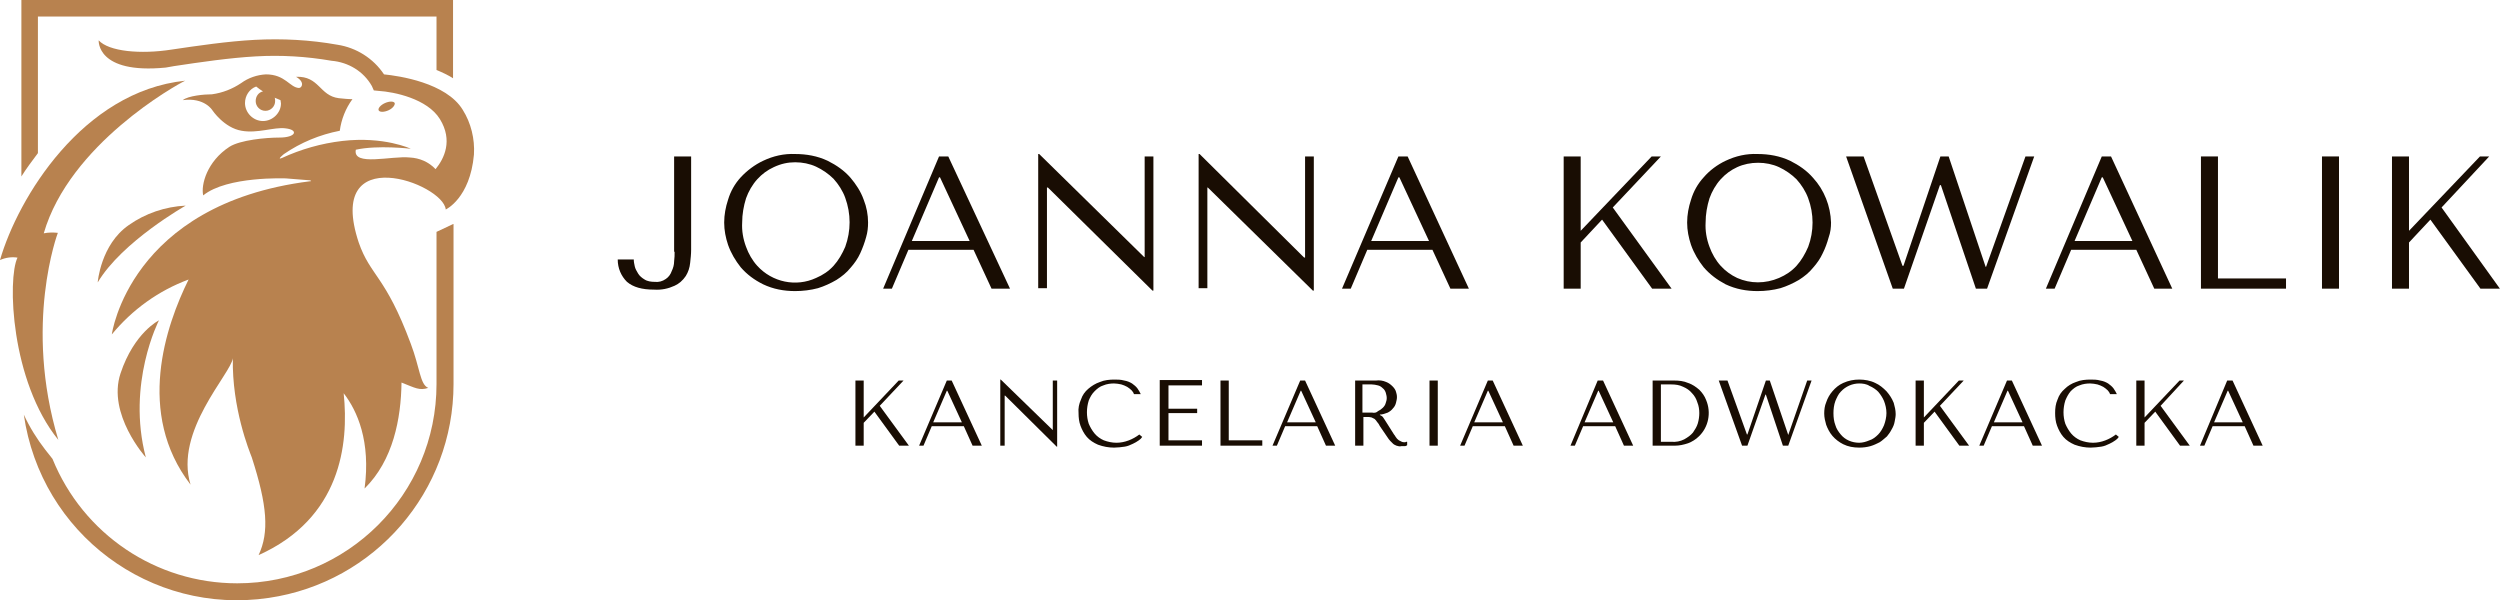 <?xml version="1.0" encoding="utf-8"?>
<!-- Generator: Adobe Illustrator 26.3.1, SVG Export Plug-In . SVG Version: 6.00 Build 0)  -->
<svg version="1.1" id="Warstwa_1" xmlns="http://www.w3.org/2000/svg" xmlns:xlink="http://www.w3.org/1999/xlink" x="0px" y="0px"
	 viewBox="0 0 514.3 123.5" style="enable-background:new 0 0 514.3 123.5;" xml:space="preserve">
<style type="text/css">
	.st0{fill:#B8824F;}
	.st1{fill:#190D03;}
</style>
<path class="st0" d="M7.8,3.4h82v11c1.2,0.5,2.3,1,3.4,1.7V0H4.4v36.3c1-1.6,2.2-3.2,3.4-4.8L7.8,3.4z"/>
<path class="st0" d="M89.8,47.7V79c0,22.7-18.4,41-41,41c-16.7,0-31.7-10.1-38-25.6l-1.5-1.9c-1.7-2.2-3.2-4.6-4.4-7.2
	C8.4,109.8,31,126.6,55.3,123c21.8-3.2,38-21.9,38-44V46.1c0,0,0,0-0.1,0L89.8,47.7L89.8,47.7z"/>
<path class="st0" d="M12,90.5c-7.2-23.8-0.1-42.6-0.1-42.6c-1-0.1-1.9-0.1-2.9,0.1c5.3-18.3,27.2-30.5,29.1-31.4
	C17,18.8,3.7,40.7,0,53.5c1.1-0.5,2.4-0.7,3.6-0.5C1.5,57.3,2.2,78.4,12,90.5L12,90.5z"/>
<path class="st0" d="M81.2,21.2c-0.2-0.4-1.1-0.4-2,0c-0.9,0.4-1.5,1.1-1.3,1.5s1.1,0.4,2,0C80.8,22.3,81.3,21.6,81.2,21.2
	L81.2,21.2z"/>
<path class="st0" d="M95.2,22.6C91.8,17,82,15.6,79,15.3c-2.2-3.3-5.7-5.5-9.6-6.1c-5.6-1-11.3-1.3-17-1c-5.6,0.3-11.7,1.2-17.1,2
	c-6.4,1-12.9,0.4-15-1.9c0,0-0.5,7,13.8,5.6c0.6-0.1,1.1-0.2,1.7-0.3c5.3-0.8,11.4-1.7,16.8-2c5.2-0.3,10.4,0,15.6,0.9v0
	c3.5,0.3,6.6,2.2,8.3,5.2l0.4,0.9l1,0.1c3.2,0.2,10,1.6,12.6,5.8c2.7,4.4,0.9,8.1-0.9,10.3c-1.4-1.5-3.3-2.3-5.3-2.4
	c-3.7-0.4-11.8,1.9-11.1-1.6c4.5-1,11.3-0.2,11.3-0.2s-5.5-2.6-14.1-1.6c-4.3,0.5-8.5,1.7-12.4,3.5c-1.2,0.5,0.4-0.8,0.4-0.8
	c3.5-2.4,7.4-4,11.5-4.8c0.3-2.3,1.2-4.6,2.6-6.5c-0.9,0-1.8-0.1-2.8-0.2c-4-0.5-4-4.6-8.8-4.4c1.9,1.1,1.2,2.3,0.6,2.3
	c-1.9-0.1-2.8-2.8-6.8-2.8c-1.8,0.1-3.6,0.7-5.1,1.8c-1.8,1.2-3.8,2-6,2.3c-1.6,0-4.9,0.3-6,1.2c4.5-0.6,6.1,2.1,6.1,2.1
	s2.4,3.6,6,4.2c3.3,0.6,6.7-0.8,9-0.5c2.8,0.3,2.2,1.9-1.2,1.9c-2.8,0-8.1,0.5-10.3,1.9c-4.6,3-5.9,7.8-5.4,10c4.9-4,17-3.5,17-3.5
	l5,0.4c0,0,0.5,0.2-0.1,0.2C26.6,42,23,68.8,23,68.8c4.2-5.1,9.6-9,15.8-11.3c-4.7,9.5-10.9,27.5,0.4,42.2c-3.4-11,8.3-22.8,8.7-26
	c-0.2,10.3,3.4,19.1,3.9,20.4c3.2,9.9,3.6,15.4,1.4,20.1c16.9-7.6,18.6-22.8,17.5-33.3c2.8,3.6,5.6,9.9,4.3,19.6
	c5.9-5.8,7.5-14.4,7.6-21.8c2.8,1.1,3.7,1.7,5.5,1.1c-1.7-0.7-1.7-4.1-3.6-9.1c-5.2-14-8.3-13.9-10.7-20.8
	c-7-21.1,17.4-12.2,17.9-6.8c0,0,5-2.3,5.8-11.3C97.7,28.6,96.9,25.3,95.2,22.6L95.2,22.6z M54.1,24.9c-2,0-3.7-1.7-3.7-3.7
	c0-1.5,0.9-2.9,2.3-3.4c0.5,0.4,0.9,0.7,1.4,1c-0.9,0.2-1.5,1-1.5,2c0,1.1,0.9,2,2,2s2-0.9,2-2c0-0.2,0-0.5-0.1-0.7
	c0.4,0.2,0.8,0.3,1.2,0.5c0,0.2,0.1,0.4,0.1,0.7C57.8,23.2,56.1,24.9,54.1,24.9C54.1,24.9,54.1,24.9,54.1,24.9L54.1,24.9z"/>
<path class="st0" d="M38.2,42.3c-4.2,0.2-8.3,1.6-11.7,4c-5.8,4-6.4,11.8-6.4,11.8C25.1,49.7,38.2,42.3,38.2,42.3L38.2,42.3z"/>
<path class="st0" d="M24.8,76.8C22,85.2,30,94.1,30,94.1c-4-15.2,2.7-28.2,2.7-28.2S27.6,68.4,24.8,76.8L24.8,76.8z"/>
<g transform="translate(127.079 31.683)">
	<path class="st1" d="M11.7,20.1c0,0.6,0,1.3-0.1,2c0,0.7-0.2,1.4-0.5,2c-0.2,0.6-0.6,1.2-1.2,1.6c-0.7,0.5-1.5,0.7-2.3,0.6
		c-0.7,0-1.5-0.1-2.1-0.5c-0.5-0.3-1-0.7-1.3-1.2c-0.3-0.5-0.6-1-0.7-1.5c-0.1-0.5-0.2-0.9-0.2-1.4H0c0,1.8,0.7,3.4,1.9,4.6
		c1.3,1.1,3.1,1.6,5.6,1.6c1.5,0.1,2.9-0.2,4.2-0.8c0.9-0.4,1.7-1.1,2.3-2c0.5-0.8,0.8-1.7,0.9-2.7c0.1-0.9,0.2-1.8,0.2-2.7V0.5
		h-3.5V20.1L11.7,20.1z"/>
	<path class="st1" d="M51.1,17.1c0.3-1,0.4-2,0.4-3c0-1.6-0.3-3.2-0.9-4.7c-0.6-1.7-1.6-3.2-2.7-4.5c-1.3-1.5-2.9-2.6-4.7-3.5
		c-2.1-1-4.4-1.4-6.7-1.4c-2.3-0.1-4.5,0.4-6.6,1.4c-1.7,0.8-3.3,2-4.6,3.4c-1.2,1.3-2.1,2.9-2.6,4.6c-0.5,1.5-0.8,3.1-0.8,4.7
		c0,1.6,0.3,3.1,0.8,4.6c0.6,1.7,1.5,3.2,2.6,4.6c1.3,1.5,2.8,2.6,4.6,3.5c2.1,1,4.3,1.4,6.6,1.4c1.6,0,3.2-0.2,4.7-0.6
		c1.3-0.4,2.6-1,3.8-1.7c1.1-0.7,2.1-1.5,2.9-2.5c0.8-0.9,1.5-1.9,2-3C50.4,19.3,50.8,18.2,51.1,17.1L51.1,17.1z M46.8,19.1
		c-0.6,1.4-1.4,2.8-2.4,3.9c-1,1.1-2.2,1.9-3.6,2.5c-4.1,1.9-9,0.9-12.1-2.5c-1-1.1-1.8-2.5-2.3-3.9c-0.6-1.6-0.9-3.3-0.8-5
		c0-1.7,0.3-3.4,0.8-5c0.5-1.4,1.3-2.8,2.3-3.9c1-1.1,2.1-1.9,3.4-2.5C33.6,2,35,1.7,36.5,1.7c1.5,0,3,0.3,4.3,0.9
		c1.3,0.6,2.6,1.5,3.6,2.5c1,1.1,1.9,2.5,2.4,3.9C48,12.3,48,15.8,46.8,19.1L46.8,19.1z"/>
	<path class="st1" d="M68,0.5h-1.9L54.6,27.7h1.8l3.4-8h13.4l3.7,8h3.8L68,0.5z M60.5,17.9l5.6-13.1h0.2l6.1,13.1H60.5z"/>
	<path class="st1" d="M108.4,21.2h-0.1L86.7,0h-0.2v27.6h1.8V6.9h0.2L110,28.1h0.2V0.5h-1.8L108.4,21.2z"/>
	<path class="st1" d="M143.2,28.1V0.5h-1.8v20.8h-0.2L119.7,0h-0.2v27.6h1.8V6.9h0.1L143,28.1L143.2,28.1z"/>
	<path class="st1" d="M162.5,0.5h-1.9L149,27.7h1.8l3.4-8h13.4l3.7,8h3.8L162.5,0.5z M155,17.9l5.6-13.1h0.2l6.1,13.1H155z"/>
	<path class="st1" d="M204.7,11l9.9-10.5h-1.9l-14.6,15.3V0.5h-3.5v27.2h3.5v-9.5l4.4-4.7l10.3,14.2h4L204.7,11z"/>
	<path class="st1" d="M249.6,14.1c-0.1-3.4-1.4-6.7-3.7-9.2c-1.3-1.5-2.9-2.6-4.7-3.5c-2.1-1-4.4-1.4-6.7-1.4
		c-2.3-0.1-4.5,0.4-6.6,1.4c-1.7,0.8-3.3,2-4.5,3.4c-1.2,1.3-2.1,2.9-2.6,4.6c-0.5,1.5-0.8,3.1-0.8,4.7c0,1.6,0.3,3.1,0.8,4.6
		c0.6,1.7,1.5,3.2,2.6,4.6c1.3,1.5,2.8,2.6,4.5,3.5c2.1,1,4.3,1.4,6.6,1.4c1.6,0,3.2-0.2,4.7-0.6c1.3-0.4,2.6-1,3.8-1.7
		c1.1-0.7,2.1-1.5,2.9-2.5c0.8-0.9,1.5-1.9,2-3c0.5-1,0.9-2.1,1.2-3.2C249.5,16.1,249.6,15.1,249.6,14.1L249.6,14.1z M244.9,19.1
		c-0.6,1.4-1.4,2.8-2.4,3.9c-1,1.1-2.2,1.9-3.6,2.5c-2.8,1.2-5.9,1.2-8.6,0c-1.3-0.6-2.5-1.5-3.4-2.5c-1-1.1-1.8-2.5-2.3-3.9
		c-0.6-1.6-0.9-3.3-0.8-5c0-1.7,0.3-3.4,0.8-5c0.5-1.4,1.3-2.8,2.3-3.9c1-1.1,2.1-1.9,3.4-2.5c1.3-0.6,2.8-0.9,4.3-0.9
		c1.5,0,3,0.3,4.3,0.9c1.3,0.6,2.6,1.5,3.6,2.5c1,1.1,1.9,2.5,2.4,3.9c0.6,1.6,0.9,3.3,0.9,5C245.8,15.8,245.5,17.5,244.9,19.1
		L244.9,19.1z"/>
	<path class="st1" d="M291.4,0.5h-1.8l-8.1,22.7h-0.1l-7.6-22.7h-1.7L264.5,23h-0.2l-8-22.5h-3.6l9.6,27.2h2.3l7.4-21.3h0.2
		l7.2,21.3h2.3L291.4,0.5z"/>
	<path class="st1" d="M319.8,27.7L307.2,0.5h-1.9l-11.5,27.2h1.8l3.4-8h13.4l3.7,8H319.8z M299.7,17.9l5.6-13.1h0.2l6.1,13.1
		L299.7,17.9L299.7,17.9z"/>
	<path class="st1" d="M329.2,0.5h-3.5v27.2h17.5v-2.1h-14V0.5z"/>
	<rect x="350.6" y="0.5" class="st1" width="3.5" height="27.2"/>
	<path class="st1" d="M375.2,11L385,0.5h-1.9l-14.6,15.3V0.5H365v27.2h3.5v-9.5l4.4-4.7l10.3,14.2h4L375.2,11z"/>
	<path class="st1" d="M58.8,46.6h-1l-7.2,7.6v-7.6h-1.7V60h1.7v-4.7l2.2-2.3l5.1,7h2l-6-8.2L58.8,46.6z"/>
	<path class="st1" d="M67.7,46.6L62,60h0.9l1.7-4h6.6l1.8,4h1.9l-6.2-13.4L67.7,46.6L67.7,46.6z M64.9,55.2l2.8-6.5h0.1l3,6.5
		L64.9,55.2L64.9,55.2z"/>
	<path class="st1" d="M89.5,56.8L89.5,56.8L78.8,46.4h-0.1V60h0.9V49.7h0.1l10.6,10.5h0.1V46.6h-0.9V56.8z"/>
	<path class="st1" d="M102.6,59.4c-0.9,0-1.8-0.2-2.6-0.5c-0.7-0.3-1.4-0.8-1.9-1.4c-0.5-0.6-0.9-1.3-1.2-2c-0.5-1.5-0.5-3.2,0-4.8
		c0.3-0.7,0.6-1.3,1.2-1.9c0.5-0.5,1.1-1,1.8-1.2c0.7-0.3,1.5-0.4,2.2-0.4c0.5,0,1,0.1,1.5,0.2c0.4,0.1,0.8,0.3,1.2,0.5
		c0.3,0.2,0.6,0.4,0.9,0.7c0.2,0.2,0.4,0.5,0.5,0.8h1.4c-0.2-0.4-0.4-0.8-0.7-1.2c-0.3-0.4-0.7-0.7-1.1-1c-0.5-0.3-1-0.5-1.6-0.6
		c-0.7-0.2-1.4-0.2-2-0.2c-1,0-2.1,0.1-3,0.5c-0.9,0.3-1.7,0.8-2.4,1.4c-0.7,0.6-1.2,1.3-1.5,2.2c-0.4,0.9-0.6,1.8-0.5,2.8
		c0,0.9,0.1,1.8,0.4,2.6c0.3,0.8,0.7,1.6,1.3,2.3c0.6,0.7,1.4,1.2,2.3,1.6c1.1,0.4,2.2,0.6,3.3,0.6c0.7,0,1.5-0.1,2.2-0.2
		c0.6-0.1,1.1-0.3,1.7-0.6c0.4-0.2,0.8-0.4,1.2-0.7c0.3-0.2,0.5-0.4,0.7-0.7l-0.6-0.5C106,58.7,104.3,59.4,102.6,59.4L102.6,59.4z"
		/>
	<path class="st1" d="M111.5,60h8.7v-1.1h-6.9v-5.6h5.9v-0.9h-5.9v-4.8h6.9v-1.1h-8.7V60z"/>
	<path class="st1" d="M125.7,46.6H124V60h8.6v-1.1h-6.9L125.7,46.6z"/>
	<path class="st1" d="M140.4,46.6L134.7,60h0.9l1.7-4h6.6l1.8,4h1.9l-6.2-13.4L140.4,46.6z M137.7,55.2l2.8-6.5h0.1l3,6.5
		L137.7,55.2L137.7,55.2z"/>
	<path class="st1" d="M162,59.3c-0.2,0-0.5,0-0.7-0.1c-0.2-0.1-0.4-0.2-0.6-0.3c-0.2-0.2-0.4-0.3-0.5-0.5c-0.2-0.2-0.3-0.5-0.5-0.7
		c-0.5-0.8-0.9-1.4-1.2-1.9s-0.5-0.8-0.7-1.1c-0.1-0.2-0.3-0.4-0.4-0.6c-0.1-0.1-0.2-0.2-0.4-0.3l-0.2-0.1v-0.1
		c0.5,0,1.1-0.2,1.6-0.4c0.4-0.2,0.8-0.5,1.1-0.9c0.3-0.3,0.5-0.7,0.6-1.1c0.1-0.4,0.2-0.8,0.2-1.2c0-0.4-0.1-0.8-0.2-1.1
		c-0.1-0.4-0.4-0.8-0.7-1.1c-0.4-0.4-0.8-0.7-1.3-0.9c-0.7-0.3-1.4-0.4-2.1-0.3h-4.3V60h1.7v-5.9h0.8c0.3,0,0.6,0,0.9,0.1
		c0.2,0.1,0.4,0.2,0.6,0.3c0.2,0.2,0.4,0.4,0.5,0.6c0.2,0.2,0.4,0.5,0.6,0.9l1.5,2.2c0.2,0.3,0.4,0.6,0.6,0.8
		c0.2,0.2,0.4,0.4,0.6,0.6c0.2,0.2,0.5,0.3,0.7,0.4c0.3,0.1,0.7,0.2,1,0.1c0.2,0,0.5,0,0.7,0c0.2,0,0.4-0.1,0.5-0.2v-0.7
		c0,0-0.1,0-0.2,0L162,59.3L162,59.3z M155.2,53.2h-2v-5.8h1.9c0.4,0,0.9,0.1,1.3,0.2c0.4,0.1,0.7,0.3,1,0.6
		c0.3,0.2,0.5,0.6,0.6,0.9c0.1,0.4,0.2,0.7,0.2,1.1c0,0.4-0.1,0.7-0.2,1c-0.1,0.4-0.3,0.7-0.6,1c-0.3,0.3-0.6,0.5-1,0.7
		C156.1,53.2,155.7,53.3,155.2,53.2L155.2,53.2z"/>
	<rect x="167" y="46.6" class="st1" width="1.7" height="13.4"/>
	<path class="st1" d="M179,46.6L173.3,60h0.9l1.7-4h6.6l1.8,4h1.9L180,46.6L179,46.6L179,46.6z M176.2,55.2l2.8-6.5h0.1l3,6.5
		L176.2,55.2L176.2,55.2z"/>
	<path class="st1" d="M201.6,46.6L196,60h0.9l1.7-4h6.6l1.8,4h1.9l-6.2-13.4L201.6,46.6L201.6,46.6z M198.9,55.2l2.8-6.5h0.1l3,6.5
		L198.9,55.2L198.9,55.2z"/>
	<path class="st1" d="M222.5,48.5c-0.7-0.6-1.4-1.1-2.3-1.4c-0.9-0.4-1.9-0.5-2.9-0.5h-4.4V60h4.6c0.9,0,1.8-0.2,2.7-0.5
		c0.8-0.3,1.6-0.8,2.2-1.4c2-1.9,2.6-4.9,1.5-7.5C223.6,49.8,223.1,49.1,222.5,48.5L222.5,48.5z M222.2,55.4c-0.2,0.7-0.6,1.3-1,1.9
		c-0.5,0.6-1.1,1-1.8,1.4c-0.8,0.4-1.7,0.6-2.7,0.5h-2.1V47.4h2.1c0.9,0,1.7,0.1,2.5,0.5c0.7,0.3,1.3,0.7,1.8,1.3
		c0.5,0.5,0.9,1.2,1.1,1.9c0.3,0.7,0.4,1.5,0.4,2.2C222.5,54,222.4,54.7,222.2,55.4L222.2,55.4z"/>
	<path class="st1" d="M240.8,57.8L240.8,57.8L237,46.6h-0.8l-3.8,11.1h-0.1l-4-11.1h-1.8l4.8,13.4h1.1l3.7-10.5h0.1l3.5,10.5h1.1
		l4.8-13.4h-0.9L240.8,57.8z"/>
	<path class="st1" d="M261,48.8c-0.7-0.7-1.4-1.3-2.3-1.7c-1-0.5-2.2-0.7-3.3-0.7c-1.1,0-2.2,0.2-3.3,0.7c-0.9,0.4-1.6,1-2.2,1.7
		c-0.6,0.7-1,1.4-1.3,2.3c-0.3,0.7-0.4,1.5-0.4,2.3c0,0.8,0.2,1.6,0.4,2.3c0.3,0.8,0.7,1.6,1.3,2.3c0.6,0.7,1.4,1.3,2.2,1.7
		c1,0.5,2.1,0.7,3.3,0.7c0.8,0,1.6-0.1,2.3-0.3c0.7-0.2,1.3-0.5,1.9-0.8c0.5-0.3,1-0.8,1.5-1.2c0.4-0.5,0.7-0.9,1-1.5
		c0.3-0.5,0.5-1,0.6-1.6c0.1-0.5,0.2-1,0.2-1.5c0-0.8-0.2-1.6-0.4-2.3C262.1,50.2,261.6,49.5,261,48.8L261,48.8z M260.5,55.8
		c-0.3,0.7-0.7,1.4-1.2,1.9c-0.5,0.5-1.1,1-1.8,1.2c-0.7,0.3-1.4,0.5-2.1,0.5c-1.5,0-2.9-0.6-3.8-1.7c-0.5-0.6-0.9-1.2-1.1-1.9
		c-0.3-0.8-0.4-1.6-0.4-2.5c0-0.8,0.1-1.7,0.4-2.5c0.3-0.7,0.6-1.4,1.1-1.9c1-1.1,2.4-1.7,3.8-1.7c0.7,0,1.5,0.1,2.1,0.5
		c0.7,0.3,1.3,0.7,1.8,1.2c0.5,0.6,0.9,1.2,1.2,1.9c0.3,0.8,0.5,1.6,0.5,2.5C261,54.1,260.8,55,260.5,55.8L260.5,55.8z"/>
	<path class="st1" d="M276.9,46.6h-1l-7.2,7.6v-7.6H267V60h1.7v-4.7l2.2-2.3l5.1,7h2l-6-8.2L276.9,46.6z"/>
	<path class="st1" d="M285.8,46.6L280.1,60h0.9l1.7-4h6.6l1.8,4h1.9l-6.2-13.4L285.8,46.6L285.8,46.6z M283.1,55.2l2.8-6.5h0.1
		l3,6.5H283.1L283.1,55.2z"/>
	<path class="st1" d="M303.5,59.4c-0.9,0-1.8-0.2-2.6-0.5c-0.7-0.3-1.4-0.8-1.9-1.4c-0.5-0.6-0.9-1.3-1.2-2c-0.5-1.5-0.5-3.2,0-4.8
		c0.3-0.7,0.6-1.3,1.1-1.9c0.5-0.5,1.1-1,1.8-1.2c0.7-0.3,1.5-0.4,2.2-0.4c0.5,0,1,0.1,1.5,0.2c0.4,0.1,0.8,0.3,1.2,0.5
		c0.3,0.2,0.6,0.4,0.9,0.7c0.2,0.2,0.4,0.5,0.5,0.8h1.4c-0.2-0.4-0.4-0.8-0.7-1.2c-0.3-0.4-0.7-0.7-1.1-1c-0.5-0.3-1-0.5-1.6-0.6
		c-0.7-0.2-1.4-0.2-2-0.2c-1,0-2.1,0.1-3,0.5c-0.9,0.3-1.7,0.8-2.3,1.4c-0.7,0.6-1.2,1.3-1.5,2.2c-0.4,0.9-0.5,1.8-0.5,2.8
		c0,0.9,0.1,1.8,0.4,2.6c0.3,0.8,0.7,1.6,1.3,2.3c0.6,0.7,1.4,1.2,2.3,1.6c1.1,0.4,2.2,0.6,3.3,0.6c0.7,0,1.5-0.1,2.2-0.2
		c0.6-0.1,1.1-0.3,1.7-0.6c0.4-0.2,0.8-0.4,1.2-0.7c0.3-0.2,0.5-0.4,0.7-0.7l-0.6-0.5C306.9,58.7,305.2,59.4,303.5,59.4L303.5,59.4z
		"/>
	<path class="st1" d="M322.2,46.6h-0.9l-7.2,7.6v-7.6h-1.7V60h1.7v-4.7l2.2-2.3l5.1,7h2l-6-8.2L322.2,46.6z"/>
	<path class="st1" d="M331.1,46.6L325.5,60h0.9l1.7-4h6.6l1.8,4h1.9l-6.2-13.4L331.1,46.6L331.1,46.6z M328.4,55.2l2.8-6.5h0.1
		l3,6.5L328.4,55.2L328.4,55.2z"/>
</g>
</svg>

